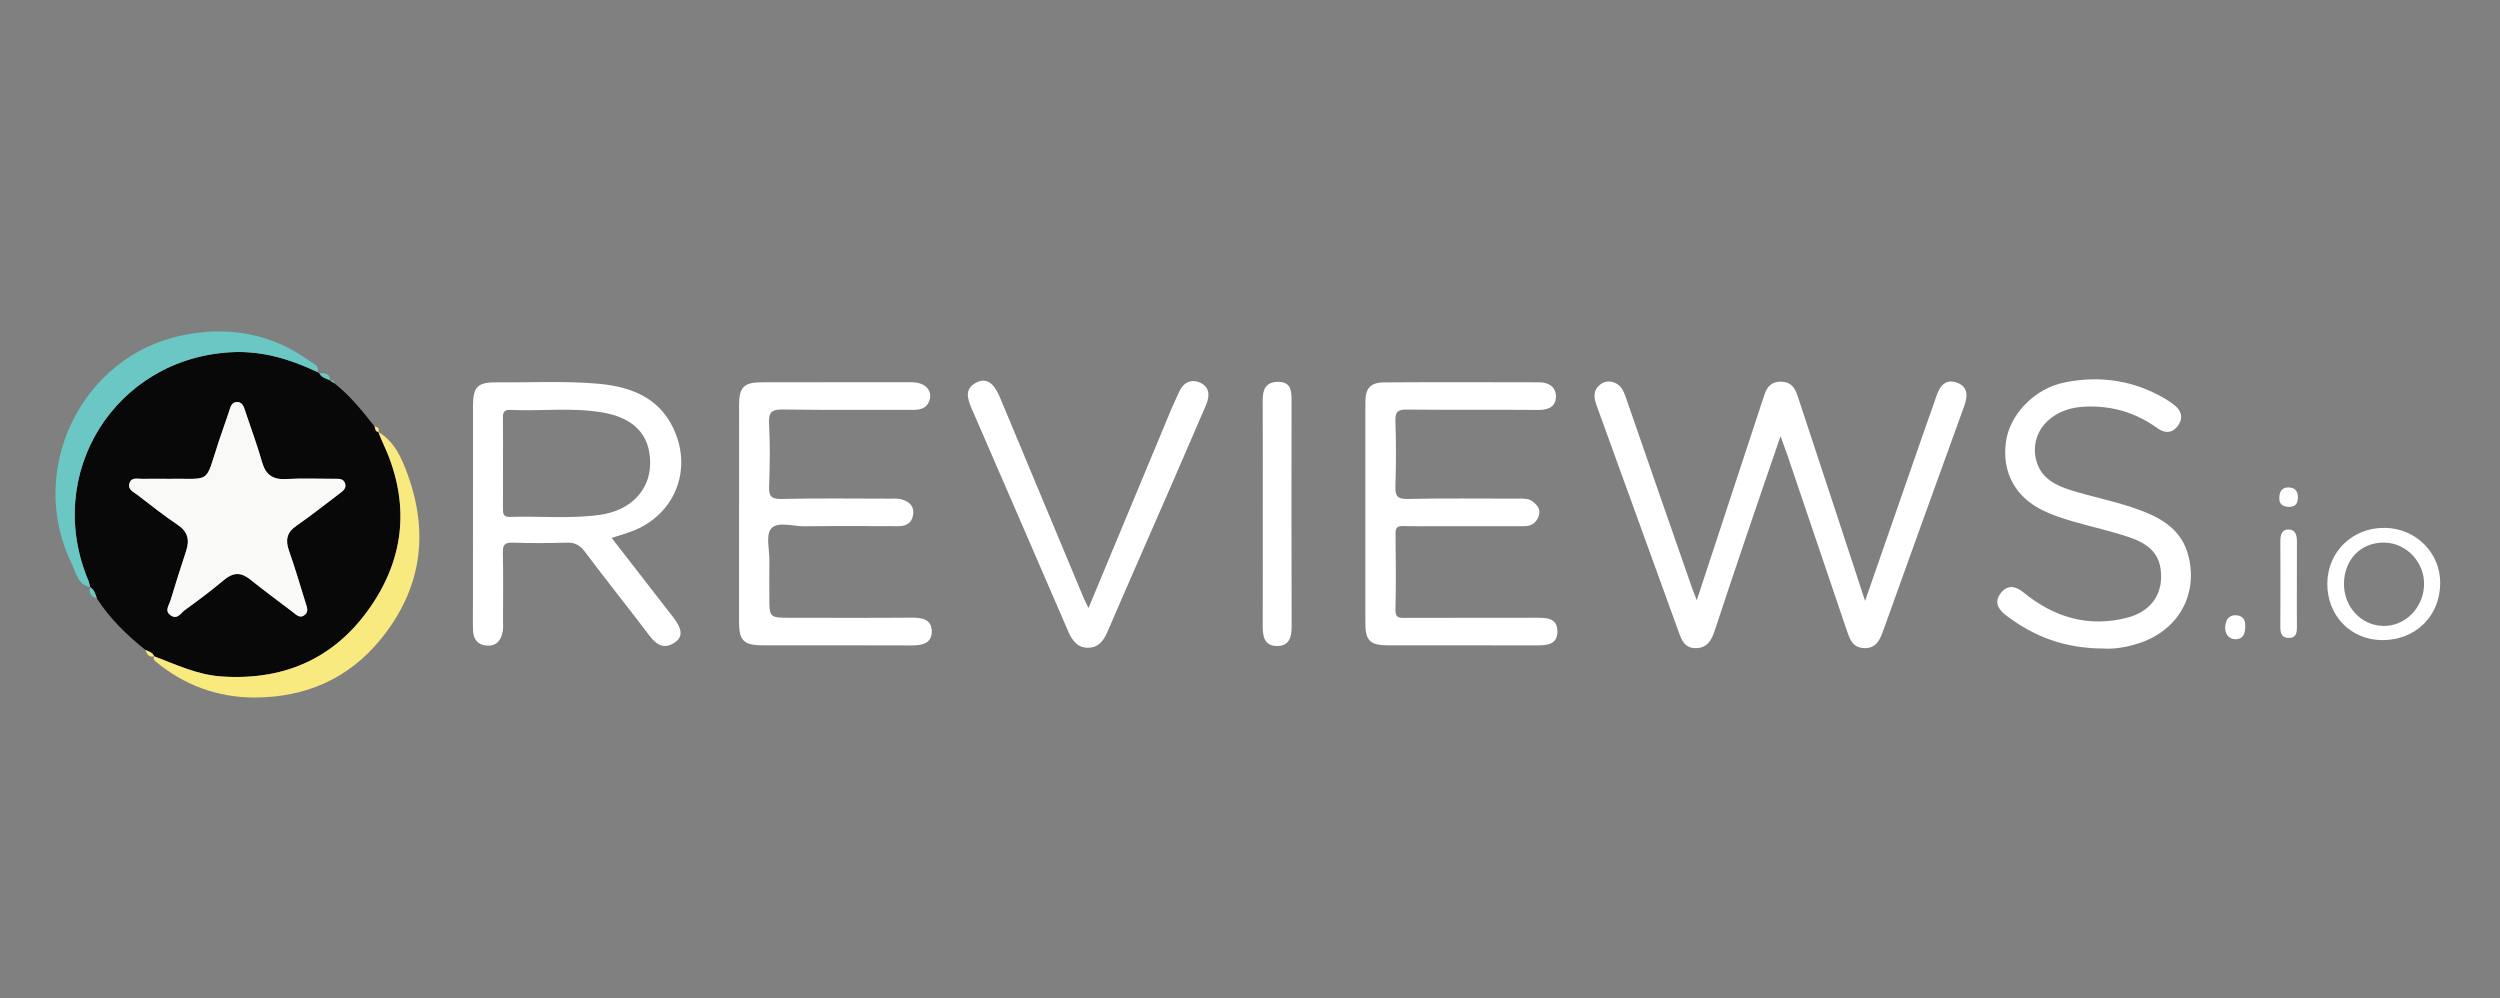 <?xml version="1.0" encoding="utf-8"?>
<!-- Generator: Adobe Illustrator 27.0.0, SVG Export Plug-In . SVG Version: 6.00 Build 0)  -->
<svg version="1.1" id="Layer_1" xmlns="http://www.w3.org/2000/svg" xmlns:xlink="http://www.w3.org/1999/xlink" x="0px" y="0px"
	 viewBox="0 0 1097.61 438.24" style="enable-background:new 0 0 1097.61 438.24;" xml:space="preserve">
<rect x="0" y="0" width="1097.61" height="438.24" fill="#808080" stroke="none"/>
<style type="text/css">
	.st0{fill:#189D59;}
	.st1{fill:#577EBF;}
	.st2{fill:#DC4637;}
	.st3{fill:#197F47;}
	.st4{fill:#F2B41F;}
	.st5{fill:#C0902E;}
	.st6{fill:#F5C233;}
	.st7{fill:#E8732A;}
	.st8{fill:#E02A3D;}
	.st9{fill:#4DB965;}
	.st10{fill:#FDFCFC;}
	.st11{fill:#8D8D8C;}
	.st12{fill:#070807;}
	.st13{fill:#FFFFFF;}
	.st14{fill:#F8EA7F;}
	.st15{fill:#6BC7C3;}
	.st16{fill:#F9F9F8;}
</style>
<path class="st12" d="M63.81,285.33c-8.15-6.55-15.61-13.75-21.29-22.63c-0.62-1.87-1.12-3.8-2.96-4.94c0,0,0.04,0.04,0.04,0.04
	c-0.25-0.94-0.39-1.93-0.77-2.82c-19.91-47.08,11.74-97.71,62.81-100.36c13.42-0.7,25.87,3.07,37.84,8.77
	c0.13,0.32,0.37,0.48,0.72,0.5c0.94,1.93,2.98,2.2,4.6,3.11c0,0,0.27,0.19,0.27,0.19c0.55,0.35,1.11,0.69,1.66,1.04
	c6.88,5.38,12.3,12.11,17.65,18.91c0.47,0.93,0.26,2.32,1.76,2.53c0,0-0.03-0.03-0.03-0.03c0.6,1.47,1.13,2.97,1.81,4.4
	c11.41,24.07,10.68,47.81-3.77,70.14c-15.5,23.95-38.14,34.74-66.79,32.82c-10.65-0.71-20.04-5.2-29.73-8.89
	c0,0,0.01,0.01,0.01,0.01C67.02,286.31,65.21,286.1,63.81,285.33z M73.45,210.23c-3.65,0-7.3-0.08-10.95,0.03
	c-2.09,0.06-4.88-0.91-5.7,2.01c-0.78,2.75,1.89,3.77,3.57,5.06c5.79,4.43,11.49,9.02,17.54,13.05c4.5,3,5.42,6.58,3.84,11.4
	c-2.39,7.29-4.72,14.59-6.93,21.93c-0.64,2.12-2.75,4.56,0.18,6.52c2.93,1.95,4.4-1.1,6.12-2.34c5.91-4.26,11.73-8.67,17.32-13.33
	c3.93-3.28,7.36-3.37,11.34-0.18c6.15,4.93,12.5,9.62,18.79,14.39c1.58,1.2,3.18,2.97,5.31,1.15c1.7-1.46,0.86-3.38,0.33-5.07
	c-2.39-7.7-4.66-15.45-7.34-23.05c-1.65-4.68-0.99-8.01,3.28-10.96c6.48-4.48,12.64-9.43,18.95-14.16c1.5-1.13,3.07-2.31,2.39-4.42
	c-0.7-2.19-2.73-2.02-4.57-2.02c-7.1,0.01-14.21-0.31-21.29,0.1c-5.85,0.34-9-1.86-10.6-7.49c-2.1-7.38-4.78-14.61-7.22-21.89
	c-0.64-1.91-1.16-4.32-3.53-4.43c-2.86-0.13-3.18,2.55-3.88,4.65c-1.41,4.2-2.94,8.37-4.33,12.58
	C89.72,212.99,93.29,209.94,73.45,210.23z"/>
<path class="st13" d="M744.96,263.53c9.75-29.63,19.13-58.16,28.52-86.68c0.38-1.15,0.8-2.29,1.16-3.45
	c1.14-3.62,3.15-5.92,7.38-5.83c4.25,0.09,6.02,2.64,7.18,6.17c5.67,17.25,11.38,34.48,17.06,51.72
	c4.08,12.39,8.13,24.78,12.59,38.37c9.12-26.23,17.77-51.13,26.43-76.02c1.59-4.56,3.3-9.09,4.8-13.68
	c1.49-4.56,4.07-8.04,9.22-6.09c4.62,1.75,4.76,5.62,3.12,10.12c-12,32.95-23.81,65.96-35.69,98.95c-1.42,3.93-3.09,7.62-8.26,7.45
	c-5.2-0.18-6.43-4.18-7.74-8.04c-8.75-25.79-17.48-51.58-26.22-77.37c-0.7-2.05-1.48-4.07-2.78-7.65
	c-5.47,15.97-10.46,30.43-15.37,44.92c-4.6,13.57-9.14,27.17-13.64,40.77c-1.37,4.12-3.32,7.38-8.33,7.38
	c-4.68,0-6.07-3.52-7.31-6.94c-11.99-32.96-23.91-65.94-35.85-98.92c-1.19-3.29-2.25-6.53,0.85-9.47c2.04-1.93,4.44-2.09,6.77-1.22
	c2.86,1.07,3.99,3.67,4.96,6.46c9.68,28.01,19.44,55.99,29.18,83.98C743.47,259.77,744.01,261.06,744.96,263.53z"/>
<path class="st13" d="M268.54,236.17c9.05,11.67,17.94,23.19,26.89,34.66c4.18,5.35,4.59,8.84,0.59,11.41
	c-4.43,2.86-7.76,0.94-10.76-3.02c-9.4-12.41-19.14-24.55-28.48-37c-2.2-2.93-4.4-4.09-8.01-3.98c-7.89,0.26-15.81,0.26-23.7,0
	c-3.54-0.12-4.37,1.06-4.29,4.42c0.21,9.92,0.08,19.85,0.07,29.78c0,1.62,0.16,3.28-0.15,4.85c-0.73,3.7-2.55,6.42-6.88,6.16
	c-4.24-0.26-6.02-2.93-6.14-6.83c-0.14-4.25-0.03-8.51-0.03-12.76c0-28.57-0.01-57.13,0.01-85.7c0-8.27,2.02-10.39,10.41-10.3
	c14.97,0.16,29.97-0.72,44.92,0.65c15.22,1.4,27.96,6.9,33.81,22.27c6.8,17.87-1.95,36.24-19.94,42.68
	C274.2,234.41,271.5,235.21,268.54,236.17z M220.84,203.06c0,6.69,0.04,13.38-0.02,20.06c-0.02,2.22,0.02,3.93,3.1,3.83
	c13.15-0.43,26.35,0.91,39.44-0.9c13.44-1.86,21.96-10.73,22.08-22.48c0.13-12.6-7.03-20.21-21.36-22.56
	c-13.29-2.18-26.69-0.42-40.03-1.05c-2.91-0.14-3.28,1.25-3.24,3.63C220.9,190.09,220.84,196.58,220.84,203.06z"/>
<path class="st13" d="M324.48,225.05c0-15.81-0.02-31.62,0.01-47.43c0.01-7.54,2.13-9.74,9.74-9.77
	c21.69-0.07,43.38-0.01,65.08-0.05c2.29,0,4.53,0.2,6.43,1.41c2.27,1.45,3.16,3.82,2.42,6.35c-1,3.4-3.65,4.4-7.08,4.39
	c-19.06-0.08-38.12,0.16-57.17-0.17c-5.01-0.09-6.53,1.06-6.26,6.2c0.48,9.1,0.37,18.24,0.03,27.35c-0.16,4.35,0.72,5.84,5.49,5.73
	c15.8-0.36,31.62-0.14,47.44-0.13c1.62,0,3.29-0.12,4.84,0.24c3.19,0.76,5.78,2.55,5.52,6.2c-0.26,3.8-2.65,5.66-6.54,5.65
	c-13.79-0.04-27.57-0.12-41.36,0.04c-4.98,0.06-11.6-2.27-14.49,1.01c-2.44,2.78-0.74,9.24-0.8,14.07
	c-0.05,5.27-0.01,10.54-0.01,15.81c0,9.29,0,9.29,9.6,9.29c17.64,0,35.28,0.09,52.91-0.06c4.55-0.04,8.73,0.75,8.81,5.87
	c0.09,5.5-4.28,6.36-9.03,6.33c-21.69-0.11-43.38-0.04-65.08-0.05c-8.45-0.01-10.5-2.01-10.51-10.26
	C324.46,257.07,324.48,241.06,324.48,225.05z"/>
<path class="st13" d="M599.45,225.14c0-16.21-0.02-32.42,0.01-48.63c0.01-6.03,2.16-8.58,8.27-8.62c22.7-0.16,45.4-0.08,68.09-0.04
	c4.24,0.01,7.43,2.17,7.31,6.42c-0.12,4.32-3.37,5.74-7.69,5.71c-19.25-0.15-38.51,0.04-57.76-0.16c-3.89-0.04-5.16,0.87-5.03,4.93
	c0.32,9.51,0.33,19.05,0,28.56c-0.15,4.33,0.69,5.86,5.49,5.75c16-0.36,32.02-0.13,48.03-0.14c2.44,0,4.97-0.26,6.98,1.43
	c1.89,1.59,3.44,3.43,2.4,6.26c-1.12,3.06-3.26,4.41-6.46,4.41c-12.16-0.03-24.32-0.01-36.48-0.01c-5.47,0-10.95,0.11-16.41-0.05
	c-2.56-0.08-3.54,0.56-3.5,3.34c0.15,11.14,0.23,22.29-0.03,33.43c-0.09,3.87,1.99,3.55,4.52,3.54c19.25-0.04,38.51,0.01,57.76-0.05
	c4.31-0.01,8.65,0.23,8.81,5.75c0.17,5.87-4.26,6.39-8.86,6.38c-21.89-0.04-43.78,0-65.66-0.03c-7.65-0.01-9.78-2.12-9.78-9.57
	C599.44,257.56,599.45,241.35,599.45,225.14z"/>
<path class="st13" d="M923.87,284.73c-17.25,0.04-30.9-5.23-43.17-14.59c-3.59-2.74-5.24-5.94-2.25-9.77
	c2.97-3.8,6.48-3.11,10.01-0.22c13.42,10.95,28.57,15.46,45.6,11.01c9.3-2.43,14.41-8.89,14.73-16.96
	c0.36-9.14-3.38-14.69-13.62-18.21c-8.37-2.88-17.09-4.7-25.59-7.21c-4.23-1.25-8.48-2.66-12.44-4.57
	c-12.42-5.98-18.23-16.88-16.45-30.17c1.63-12.14,12.66-23.47,25.59-26.1c15.67-3.19,30.52-1,44.37,7.17
	c1.39,0.82,2.72,1.75,3.99,2.74c3.21,2.5,3.96,5.75,1.62,9c-2.34,3.26-5.59,3.64-8.99,1.19c-9.89-7.13-20.87-10.28-33.08-9.43
	c-14.13,0.98-23.29,11.48-20.2,23.48c2.04,7.89,8.45,11,15.26,13.14c8.82,2.77,17.96,4.56,26.72,7.49
	c11.31,3.78,22,8.78,25.03,22.06c3.8,16.63-4.69,31.56-20.97,37.31C934.26,284.12,928.33,285.06,923.87,284.73z"/>
<path class="st13" d="M477.91,266.94c12.47-29.96,24.45-58.75,36.44-87.52c1.01-2.42,2.21-4.75,3.24-7.16
	c1.82-4.25,5.23-6.05,9.27-4.27c4.32,1.89,4.34,5.89,2.63,9.87c-5.18,12.01-10.35,24.02-15.58,36.01
	c-9.17,21.04-18.45,42.04-27.51,63.13c-1.74,4.04-3.87,7.28-8.56,7.39c-4.75,0.11-7.13-3.2-8.83-7.13
	c-14.15-32.7-28.28-65.42-42.5-98.1c-1.97-4.52-2.99-8.74,2.4-11.33c4.23-2.03,7.49,0.35,10.13,6.7
	c12.25,29.37,24.51,58.73,36.77,88.09C476.27,263.69,476.82,264.71,477.91,266.94z"/>
<path class="st14" d="M67.64,288.13c9.69,3.69,19.08,8.18,29.73,8.89c28.65,1.92,51.29-8.87,66.79-32.82
	c14.45-22.33,15.18-46.08,3.77-70.14c-0.68-1.43-1.21-2.93-1.81-4.4c7.33,4.33,10.46,11.94,13.03,19.15
	c9.24,25.81,5.74,49.86-11.74,71.54c-14.34,17.78-33.46,25.86-55.63,25.89c-16.11,0.03-31.04-5.4-43.66-15.99
	C67.42,289.65,67.22,288.96,67.64,288.13z"/>
<path class="st15" d="M139.48,163.4c-11.97-5.69-24.42-9.46-37.84-8.77c-51.07,2.65-82.72,53.27-62.81,100.36
	c0.38,0.89,0.52,1.88,0.77,2.82c-5.54-1.12-6.26-6.52-8.09-10.24c-20.01-40.8,3.83-90.78,48.01-100.23
	c20.12-4.31,39.34-1.18,56.44,11.16C137.68,159.73,140.19,160.41,139.48,163.4z"/>
<path class="st13" d="M554.42,225.08c0-16.41,0.06-32.81-0.04-49.22c-0.03-4.66,1.16-8.07,6.52-8.21c5.86-0.15,6.16,3.88,6.15,8.27
	c-0.04,33.02-0.07,66.03,0.04,99.05c0.02,4.92-1.13,8.82-6.67,8.66c-5.29-0.15-6.06-4.26-6.03-8.72
	C554.47,258.29,554.42,241.68,554.42,225.08z"/>
<path class="st13" d="M1045.91,281.04c-13.81-0.05-24.18-10.71-24.12-24.81c0.06-13.99,11.1-24.68,25.29-24.47
	c13.62,0.2,24.35,10.93,24.28,24.29C1071.28,270.51,1060.51,281.09,1045.91,281.04z M1029.11,256.05
	c-0.18,10.31,7.48,18.61,17.3,18.76c9.49,0.14,17.42-7.73,17.85-17.72c0.43-9.97-7.5-18.63-17.28-18.87
	C1036.77,237.98,1029.29,245.44,1029.11,256.05z"/>
<path class="st13" d="M1008.43,256.57c0,6.27-0.04,12.55,0.02,18.82c0.03,2.48-0.41,4.61-3.37,4.7c-3.2,0.1-3.93-1.96-3.91-4.79
	c0.07-12.55,0.06-25.09,0.01-37.64c-0.01-2.7,0.56-5.23,3.64-5.19c3.03,0.04,3.65,2.6,3.63,5.28
	C1008.4,244.02,1008.43,250.3,1008.43,256.57z"/>
<path class="st13" d="M985.75,274.82c0.1,3.6-1.14,5.91-4.32,5.84c-3.05-0.07-4.59-2.46-4.48-5.32c0.11-2.71,1.29-5.31,4.58-5.23
	C984.72,270.18,985.95,272.36,985.75,274.82z"/>
<path class="st13" d="M1008.88,218.29c-0.01,2.58-0.92,4.25-3.86,4.24c-2.62-0.02-4.35-1.05-4.31-3.82
	c0.03-2.65,0.99-4.83,4.19-4.71C1007.57,214.1,1008.87,215.64,1008.88,218.29z"/>
<path class="st15" d="M144.81,167c-1.62-0.91-3.67-1.18-4.6-3.11C142.5,163.8,144.87,163.6,144.81,167z"/>
<path class="st15" d="M39.56,257.77c1.84,1.13,2.34,3.07,2.96,4.94C40.02,261.97,38.9,260.41,39.56,257.77z"/>
<path class="st14" d="M63.81,285.33c1.41,0.76,3.22,0.98,3.84,2.81C65.21,288.79,64.53,287.03,63.81,285.33z"/>
<path class="st14" d="M166.15,189.68c-1.5-0.21-1.29-1.61-1.76-2.53C165.77,187.44,166.7,188.05,166.15,189.68z"/>
<path class="st15" d="M146.74,168.24c-0.55-0.35-1.11-0.69-1.66-1.04C146.2,166.63,146.55,167.3,146.74,168.24z"/>
<path class="st16" d="M73.45,210.23c19.84-0.29,16.27,2.77,22.63-16.49c1.39-4.21,2.92-8.38,4.33-12.58c0.7-2.1,1.03-4.78,3.88-4.65
	c2.37,0.11,2.89,2.51,3.53,4.43c2.44,7.29,5.12,14.51,7.22,21.89c1.6,5.63,4.75,7.83,10.6,7.49c7.07-0.41,14.19-0.09,21.29-0.1
	c1.84,0,3.87-0.17,4.57,2.02c0.68,2.11-0.88,3.3-2.39,4.42c-6.31,4.73-12.47,9.68-18.95,14.16c-4.27,2.95-4.93,6.28-3.28,10.96
	c2.68,7.6,4.95,15.35,7.34,23.05c0.52,1.69,1.37,3.61-0.33,5.07c-2.13,1.83-3.73,0.05-5.31-1.15c-6.28-4.77-12.63-9.45-18.79-14.39
	c-3.98-3.19-7.41-3.09-11.34,0.18c-5.59,4.66-11.42,9.07-17.32,13.33c-1.73,1.25-3.19,4.3-6.12,2.34c-2.93-1.96-0.82-4.4-0.18-6.52
	c2.21-7.34,4.55-14.65,6.93-21.93c1.58-4.82,0.65-8.4-3.84-11.4c-6.06-4.04-11.76-8.62-17.54-13.05c-1.68-1.29-4.35-2.31-3.57-5.06
	c0.83-2.92,3.61-1.95,5.7-2.01C66.15,210.15,69.8,210.23,73.45,210.23z"/>
</svg>
